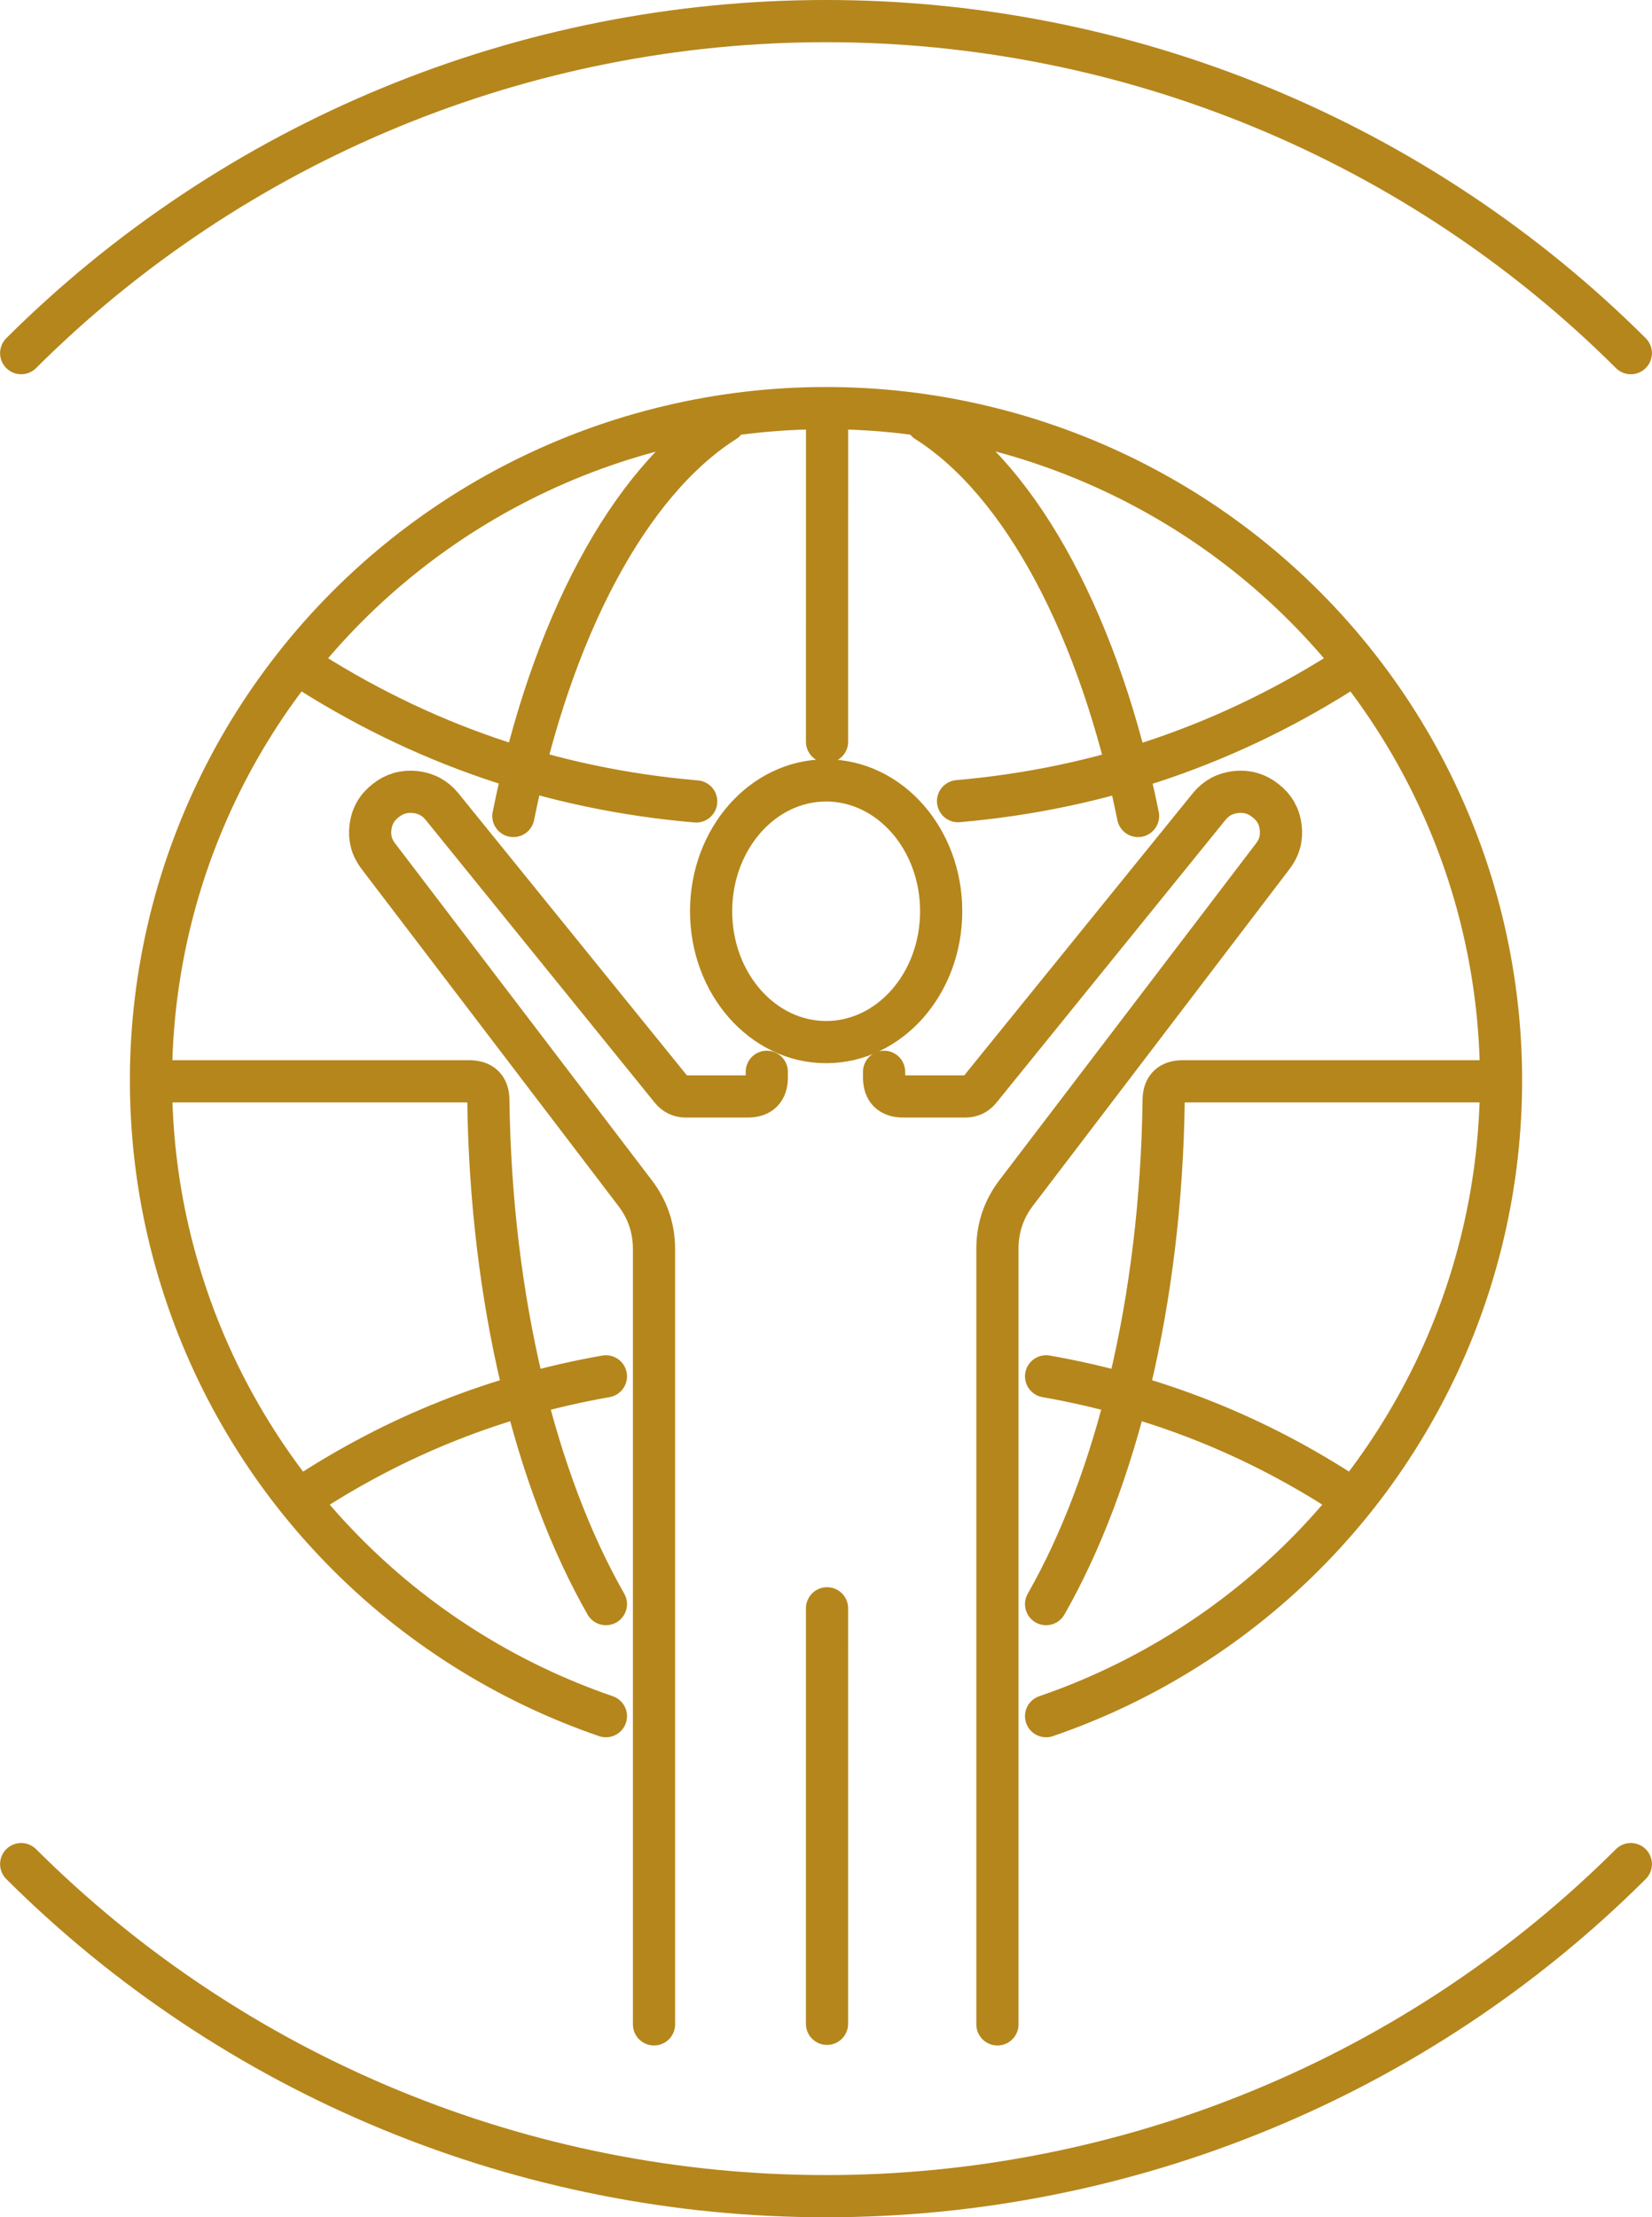 <svg viewBox="0 0 58.736 78.81" xmlns="http://www.w3.org/2000/svg" xmlns:xlink="http://www.w3.org/1999/xlink" width="58.736" height="78.81" fill="none" customFrame="#000000">
	<path id="矢量 93" d="M29.373 27.739C31.632 27.739 33.463 29.821 33.463 32.389C33.463 34.958 31.632 37.04 29.373 37.04C27.114 37.04 25.283 34.958 25.283 32.389C25.283 29.821 27.114 27.739 29.373 27.739ZM35.463 71.954L35.463 44.389C35.462 43.65 35.685 42.986 36.133 42.397L45.243 30.447C45.486 30.138 45.583 29.789 45.534 29.4C45.486 29.01 45.305 28.696 44.993 28.456C44.687 28.212 44.34 28.11 43.95 28.151C43.56 28.192 43.241 28.363 42.993 28.665L34.843 38.723C34.709 38.888 34.536 38.971 34.323 38.972L32.093 38.972C31.66 38.965 31.439 38.746 31.433 38.315L31.433 38.096M23.253 71.954L23.253 44.389C23.251 43.649 23.024 42.985 22.573 42.397L13.463 30.447C13.22 30.138 13.123 29.789 13.172 29.4C13.221 29.01 13.401 28.696 13.713 28.456C14.019 28.212 14.367 28.11 14.756 28.151C15.146 28.192 15.465 28.363 15.713 28.665L23.863 38.723C23.997 38.888 24.17 38.971 24.383 38.972L26.603 38.972C27.037 38.965 27.257 38.746 27.263 38.315L27.263 38.096M37.193 48.92C41.089 49.605 44.685 51.036 47.983 53.212M10.773 53.202C14.065 51.031 17.655 49.604 21.543 48.92M32.943 14.972C36.353 17.133 39.113 22.321 40.463 29.003M18.253 29.003C19.603 22.321 22.363 17.133 25.773 14.972M24.753 28.486C19.641 28.048 14.938 26.432 10.643 23.636M48.063 23.656C43.801 26.428 39.134 28.034 34.063 28.476M21.543 60.999C19.764 60.389 18.081 59.58 16.493 58.575C14.905 57.57 13.456 56.395 12.146 55.051C10.835 53.706 9.699 52.228 8.738 50.618C7.776 49.007 7.016 47.307 6.456 45.518C5.896 43.73 5.552 41.901 5.424 40.031C5.296 38.162 5.387 36.303 5.698 34.455C6.009 32.607 6.531 30.82 7.264 29.095C7.997 27.369 8.921 25.751 10.036 24.242C11.152 22.733 12.427 21.373 13.863 20.162C15.3 18.952 16.857 17.924 18.536 17.078C20.215 16.233 21.97 15.592 23.8 15.158C25.631 14.723 27.486 14.506 29.368 14.506C31.25 14.506 33.106 14.723 34.936 15.158C36.766 15.592 38.521 16.233 40.2 17.078C41.879 17.924 43.437 18.952 44.873 20.162C46.309 21.373 47.585 22.733 48.7 24.242C49.815 25.751 50.739 27.369 51.472 29.095C52.205 30.82 52.727 32.607 53.038 34.455C53.349 36.303 53.441 38.162 53.312 40.031C53.184 41.901 52.84 43.73 52.281 45.518C51.721 47.307 50.96 49.007 49.998 50.618C49.037 52.228 47.901 53.706 46.591 55.051C45.28 56.395 43.831 57.57 42.243 58.575C40.655 59.58 38.972 60.389 37.193 60.999M37.193 57.016C39.683 52.654 41.283 46.241 41.373 39.091C41.38 38.659 41.599 38.44 42.033 38.434L53.343 38.434M21.543 57.016C19.053 52.654 17.453 46.241 17.363 39.091C17.357 38.659 17.137 38.44 16.703 38.434L5.393 38.434M29.406 14.534L29.405 26.364M29.405 57.165L29.404 71.934M0.753 12.552C2.632 10.681 4.676 9.011 6.886 7.541C9.095 6.071 11.427 4.83 13.882 3.817C16.337 2.805 18.867 2.04 21.473 1.524C24.079 1.008 26.711 0.75 29.368 0.75C32.025 0.75 34.657 1.008 37.263 1.524C39.869 2.04 42.399 2.805 44.854 3.817C47.309 4.83 49.641 6.071 51.851 7.541C54.06 9.011 56.104 10.681 57.983 12.552M57.983 66.257C56.104 68.128 54.06 69.799 51.851 71.269C49.641 72.739 47.309 73.98 44.854 74.992C42.399 76.005 39.869 76.769 37.263 77.285C34.657 77.802 32.025 78.06 29.368 78.06C26.711 78.06 24.079 77.802 21.473 77.285C18.867 76.769 16.337 76.005 13.882 74.992C11.427 73.98 9.095 72.739 6.886 71.269C4.676 69.799 2.632 68.128 0.753 66.257" fill-rule="evenodd" stroke="rgb(181,134,28)" stroke-linecap="round" stroke-width="1.5" />
</svg>
